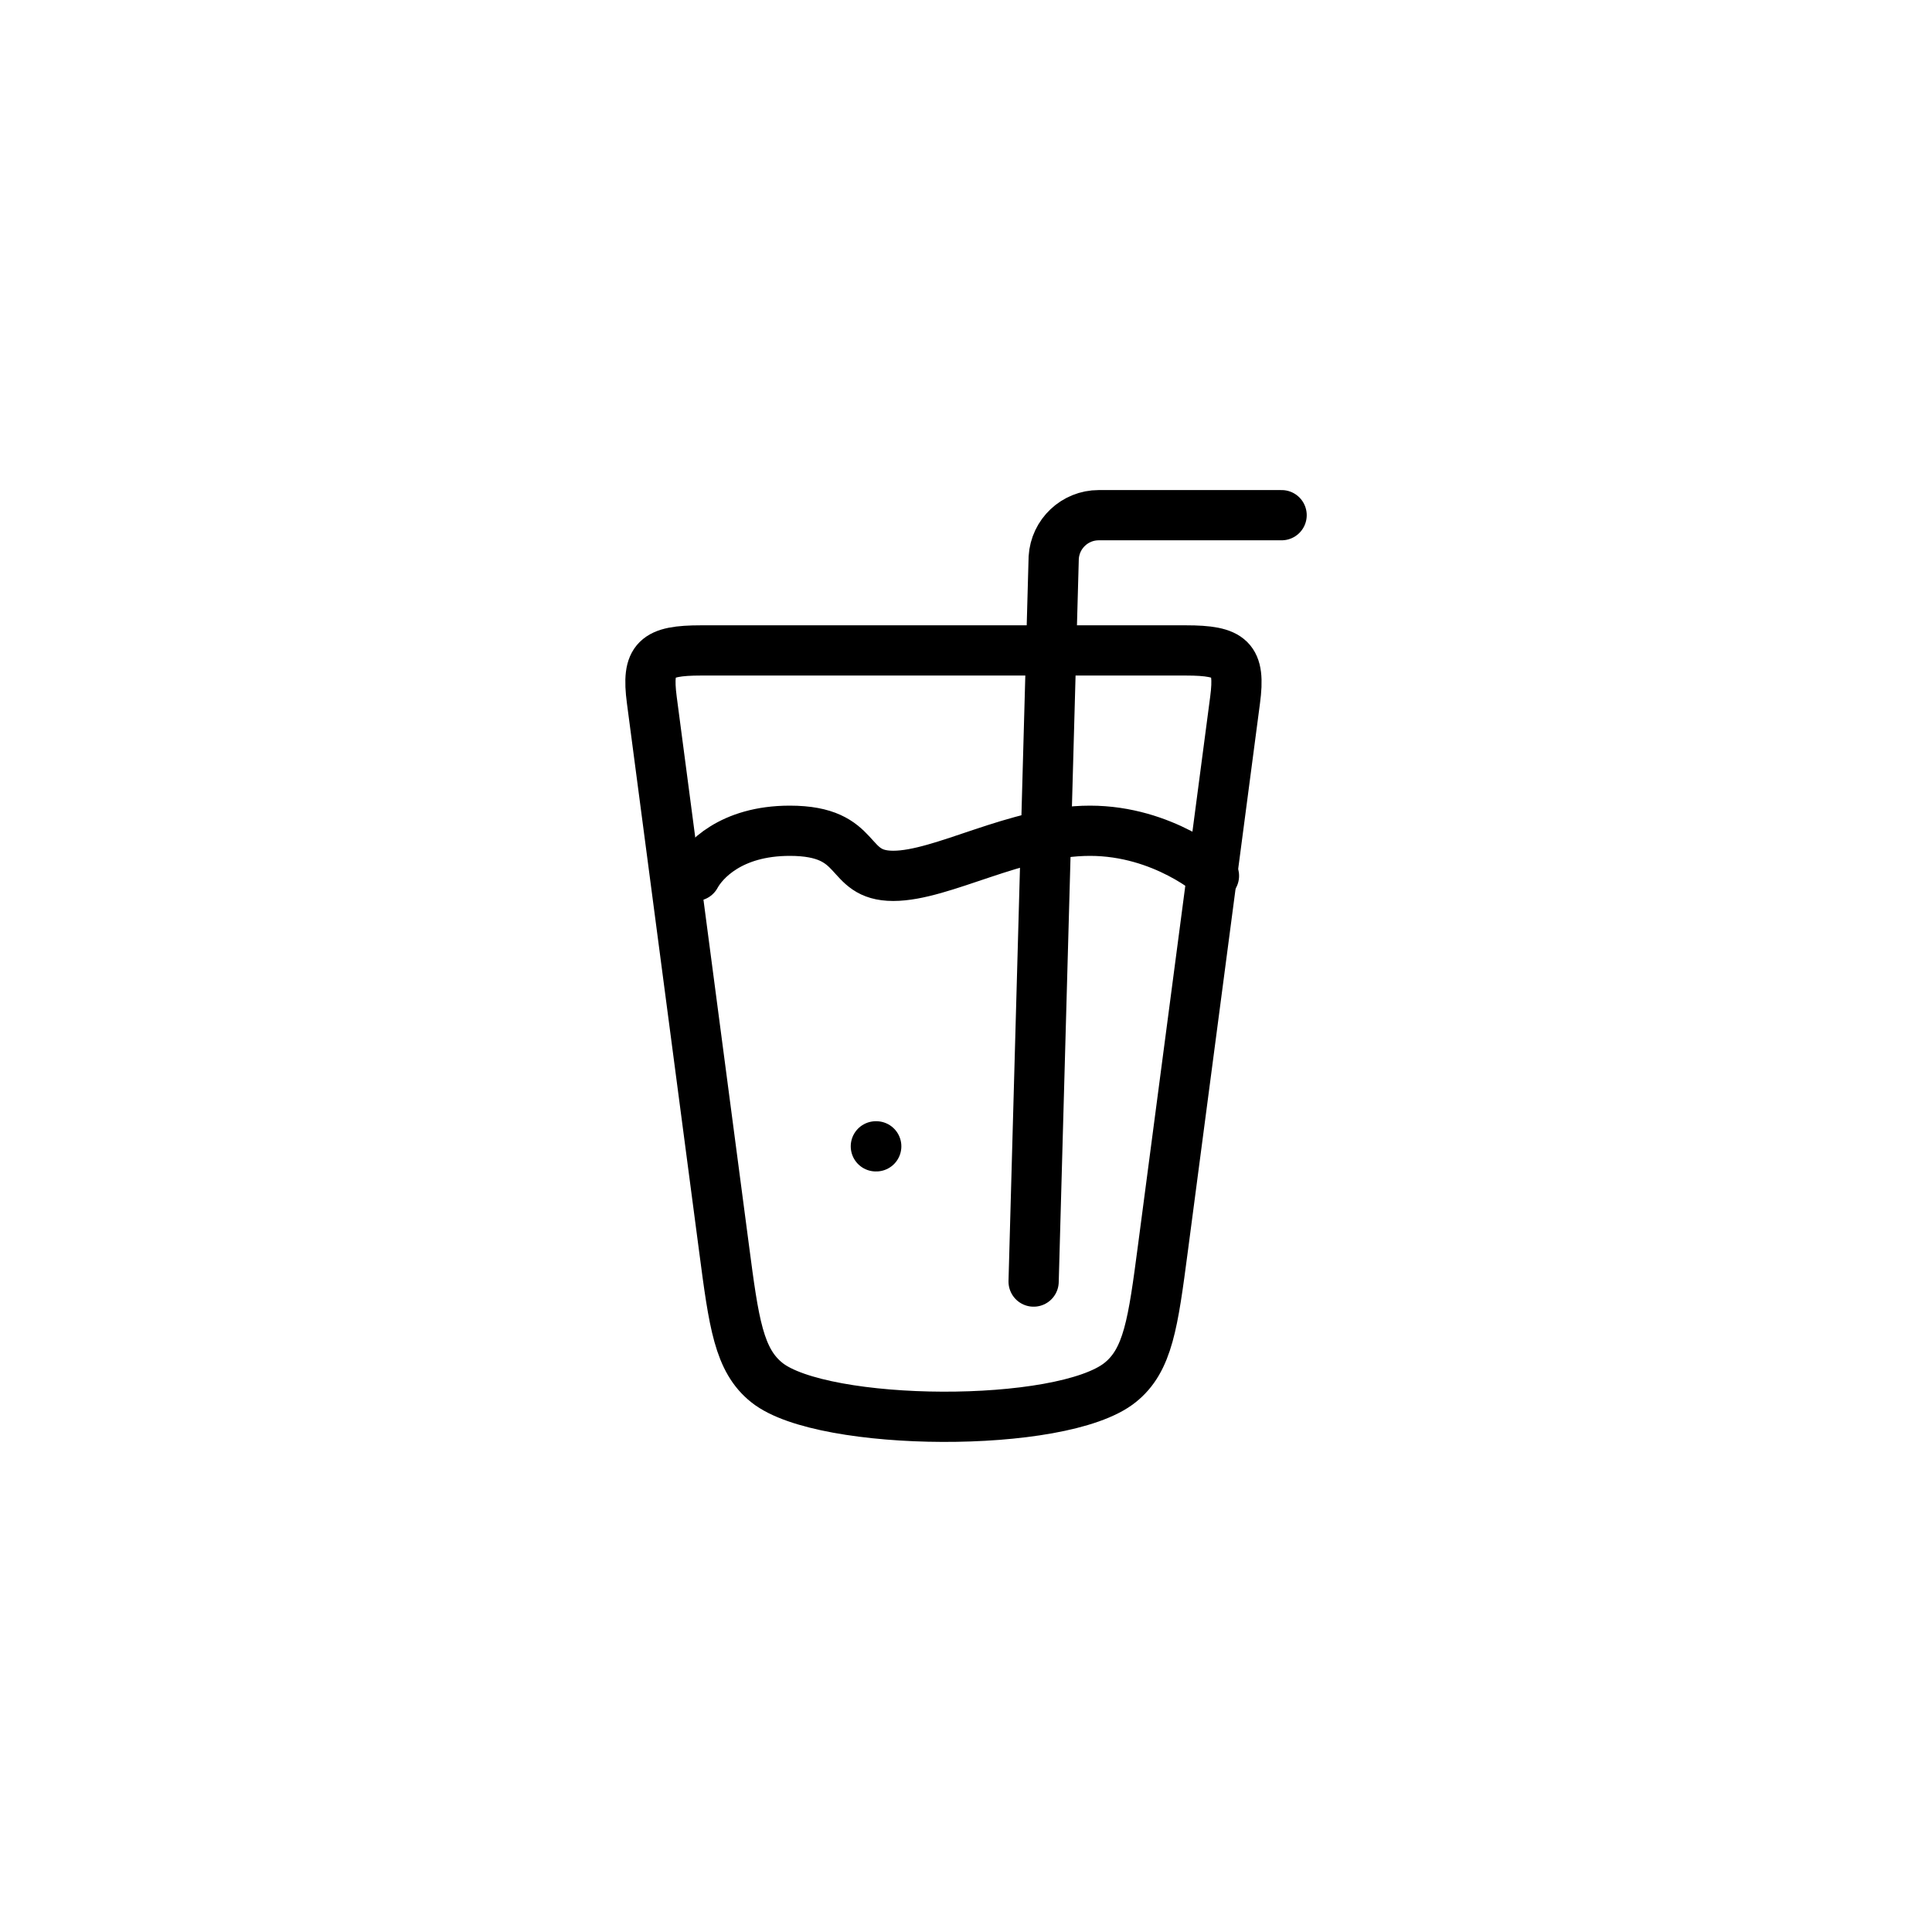<?xml version="1.0" encoding="UTF-8"?> <svg xmlns="http://www.w3.org/2000/svg" width="50" height="50" viewBox="0 0 50 50" fill="none"><rect width="50" height="50" fill="white"></rect><path d="M18.738 32.306L16.869 18.116C16.729 17.053 16.969 16.833 18.146 16.833H30.687C31.865 16.833 32.104 17.053 31.964 18.116L30.096 32.306C29.841 34.238 29.714 35.204 28.983 35.784C27.469 36.987 21.298 36.934 19.85 35.784C19.119 35.204 18.992 34.238 18.738 32.306Z" stroke="black" stroke-width="1.3" stroke-linecap="round" stroke-linejoin="round"></path><path d="M26.75 33.167L27.27 14.431C27.307 13.815 27.817 13.333 28.435 13.333H33.168" stroke="black" stroke-width="1.3" stroke-linecap="round" stroke-linejoin="round"></path><path d="M18 22.667C18.212 22.278 18.912 21.5 20.439 21.5C22.349 21.5 21.845 22.667 23.117 22.667C24.39 22.667 26.299 21.5 28.208 21.5C30.117 21.5 31.417 22.667 31.417 22.667" stroke="black" stroke-width="1.3" stroke-linecap="round" stroke-linejoin="round"></path><path d="M22.677 29.667H22.667" stroke="black" stroke-width="1.3" stroke-linecap="round" stroke-linejoin="round"></path></svg> 